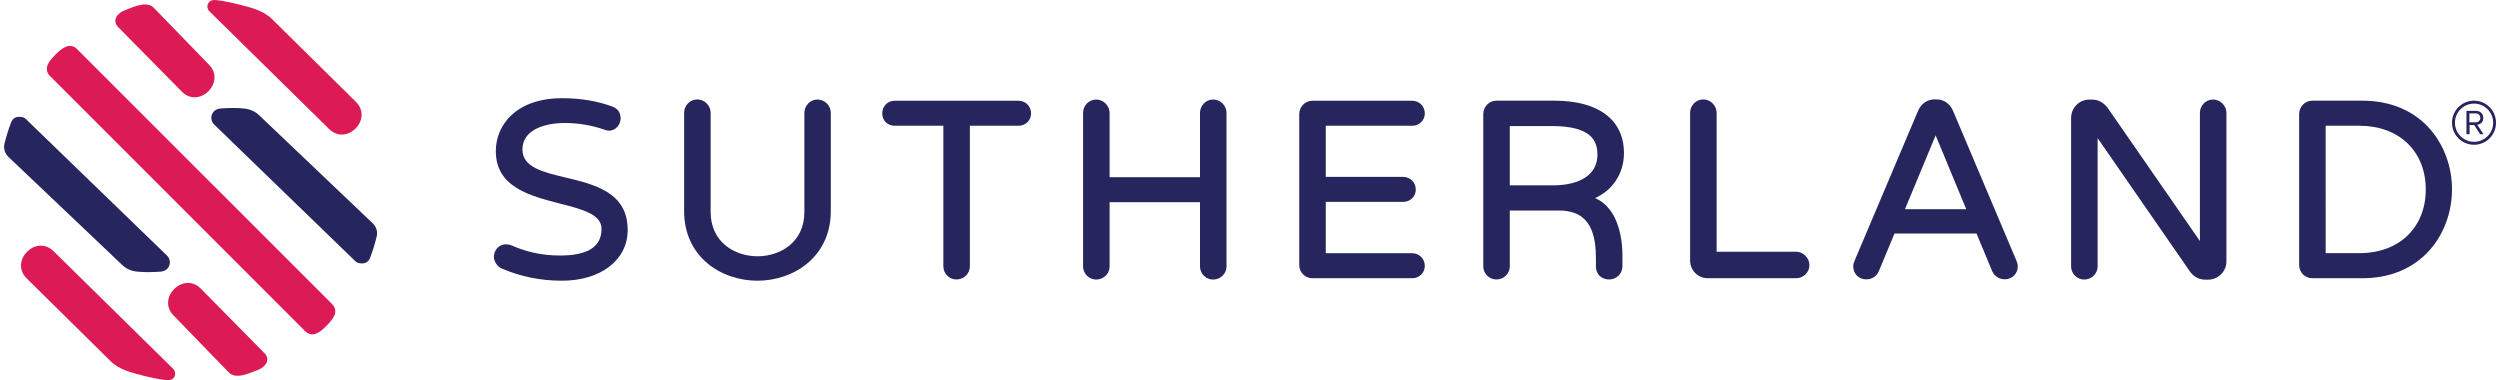 <?xml version="1.0" encoding="utf-8"?>
<!-- Generator: Adobe Illustrator 25.1.0, SVG Export Plug-In . SVG Version: 6.00 Build 0)  -->
<svg version="1.1" id="Layer_1" xmlns="http://www.w3.org/2000/svg" xmlns:xlink="http://www.w3.org/1999/xlink" x="0px" y="0px"
	 viewBox="0 0 263 40" style="enable-background:new 0 0 263 40;" xml:space="preserve">
<style type="text/css">
	.st0{fill:#DC1B56;}
	.st1{fill:#26255D;}
</style>
<g>
	<path class="st0" d="M12.45,2.87l6.68,6.77c1.84,1.84,4.67-1.01,2.85-2.84l-5.79-5.97c-0.77-0.79-2.14-0.09-2.99,0.22
		C12.43,1.32,11.69,2.1,12.45,2.87"/>
	<path class="st0" d="M34.61,13.56c1.84,1.84,4.67-1.01,2.84-2.84l-8.86-8.74c-0.91-0.89-2.24-1.2-3.45-1.51
		c-0.76-0.19-1.54-0.36-2.31-0.45C22.46-0.03,22.08,0,21.89,0.38c-0.13,0.27-0.07,0.6,0.14,0.81L34.61,13.56z"/>
	<path class="st0" d="M34.92,31.97L8.12,5.18c-0.76-0.77-1.6-0.11-2.21,0.49C5.29,6.28,4.43,7.17,5.28,8.02l26.8,26.8
		c0.75,0.75,1.54,0.17,2.13-0.41C34.84,33.78,35.8,32.86,34.92,31.97"/>
	<path class="st0" d="M27.8,37.13l-6.68-6.77c-1.84-1.84-4.67,1.01-2.85,2.84l5.79,5.97c0.77,0.79,2.14,0.09,2.99-0.22
		C27.82,38.68,28.57,37.91,27.8,37.13"/>
	<path class="st0" d="M5.65,26.44C3.8,24.6,0.97,27.45,2.8,29.28l8.86,8.74c0.91,0.89,2.24,1.2,3.45,1.51
		c0.76,0.19,1.54,0.36,2.32,0.45c0.37,0.04,0.75,0.02,0.93-0.37c0.13-0.27,0.07-0.6-0.14-0.81L5.65,26.44z"/>
	<path class="st1" d="M59.48,18.67c-2.43-0.58-4.52-1.09-4.52-2.95c0-2.05,2.3-2.78,4.45-2.78c1.42,0,2.82,0.23,4.14,0.69
		c0.2,0.08,0.36,0.12,0.49,0.12c0.77,0,1.25-0.68,1.25-1.3c0-0.6-0.31-1.04-0.87-1.24c-1.57-0.58-3.35-0.88-5.28-0.88
		c-4.82,0-6.98,2.8-6.98,5.57c0,3.79,3.59,4.7,6.76,5.52c2.34,0.6,4.36,1.12,4.36,2.65c0,1.89-1.43,2.81-4.38,2.81
		c-1.79,0-3.5-0.36-5.08-1.06c-0.19-0.08-0.38-0.12-0.58-0.12c-0.8,0-1.28,0.66-1.28,1.3c0,0.53,0.36,1.06,0.86,1.26
		c1.96,0.85,4.08,1.27,6.31,1.27c4.06,0,6.9-2.18,6.9-5.31C66.06,20.25,62.57,19.41,59.48,18.67"/>
	<path class="st1" d="M86,10.47c-0.76,0-1.38,0.63-1.38,1.41v10.42c0,3.2-2.55,4.66-4.93,4.66c-2.37,0-4.93-1.46-4.93-4.66V11.87
		c0-0.76-0.64-1.41-1.41-1.41c-0.76,0-1.38,0.63-1.38,1.41v10.34c0,4.81,3.88,7.32,7.71,7.32c3.83,0,7.72-2.52,7.72-7.32V11.87
		C87.4,11.11,86.76,10.47,86,10.47"/>
	<path class="st1" d="M107.14,10.6H94.11c-0.73,0-1.3,0.58-1.3,1.33c0,0.74,0.56,1.3,1.3,1.3h5.13v14.79c0,0.76,0.62,1.38,1.38,1.38
		c0.78,0,1.41-0.62,1.41-1.38V13.23h5.11c0.75,0,1.33-0.57,1.33-1.3C108.47,11.18,107.89,10.6,107.14,10.6"/>
	<path class="st1" d="M127.62,10.47c-0.76,0-1.38,0.63-1.38,1.41v6.76h-9.51v-6.76c0-0.76-0.65-1.41-1.41-1.41
		c-0.76,0-1.38,0.63-1.38,1.41v16.15c0,0.76,0.62,1.38,1.38,1.38c0.78,0,1.41-0.62,1.41-1.38v-6.76h9.51v6.76
		c0,0.76,0.62,1.38,1.38,1.38c0.78,0,1.41-0.62,1.41-1.38V11.87C129.03,11.11,128.39,10.47,127.62,10.47"/>
	<path class="st1" d="M148.56,13.23c0.75,0,1.33-0.57,1.33-1.3c0-0.75-0.58-1.33-1.33-1.33h-10.5c-0.76,0-1.38,0.63-1.38,1.41v15.88
		c0,0.76,0.62,1.38,1.38,1.38h10.5c0.75,0,1.33-0.57,1.33-1.3c0-0.74-0.58-1.33-1.33-1.33h-9.09v-5.4h8.14
		c0.75,0,1.33-0.57,1.33-1.3c0-0.75-0.58-1.33-1.33-1.33h-8.14v-5.38H148.56z"/>
	<path class="st1" d="M170.84,16.11c0-3.51-2.67-5.52-7.32-5.52h-6.1c-0.76,0-1.38,0.63-1.38,1.41v16.02c0,0.76,0.62,1.38,1.38,1.38
		c0.78,0,1.41-0.62,1.41-1.38v-5.87h5.21c3.41,0,3.85,2.72,3.85,5.08v0.79c0,0.83,0.57,1.38,1.41,1.38c0.76,0,1.38-0.62,1.38-1.38
		v-1.2c0-1.16-0.22-4.85-2.88-5.98C169.69,19.98,170.84,18.22,170.84,16.11 M168.05,16.3c0,2-1.75,3.2-4.69,3.2h-4.53v-6.24h4.4
		C167.51,13.26,168.05,14.88,168.05,16.3"/>
	<path class="st1" d="M188.94,26.48h-8.35V11.87c0-0.76-0.64-1.41-1.41-1.41c-0.76,0-1.38,0.63-1.38,1.41v15.55
		c0,1.02,0.83,1.85,1.85,1.85h9.29c0.78,0,1.41-0.62,1.41-1.38C190.35,27.13,189.7,26.48,188.94,26.48"/>
	<path class="st1" d="M205.46,11.66c-0.32-0.75-0.96-1.2-1.71-1.2h-0.26c-0.75,0-1.39,0.45-1.71,1.2l-6.67,15.75
		c-0.1,0.23-0.15,0.43-0.15,0.6c0,0.8,0.58,1.38,1.38,1.38c0.58,0,1.07-0.32,1.31-0.86l1.65-3.96h8.63l1.65,3.96
		c0.24,0.53,0.73,0.85,1.31,0.85c0.8,0,1.38-0.58,1.38-1.38c0-0.17-0.05-0.38-0.15-0.6L205.46,11.66z M206.85,22.01h-6.45l3.23-7.77
		L206.85,22.01z"/>
	<path class="st1" d="M232.81,10.47c-0.76,0-1.38,0.63-1.38,1.41v13.48l-9.71-14.02c-0.43-0.56-1-0.86-1.6-0.86h-0.34
		c-1.05,0-1.9,0.87-1.9,1.93v15.62c0,0.76,0.62,1.38,1.38,1.38c0.78,0,1.41-0.62,1.41-1.38v-13.5l9.76,14.1
		c0.38,0.5,0.94,0.79,1.55,0.79h0.31c1.06,0,1.93-0.86,1.93-1.91V11.87C234.22,11.11,233.57,10.47,232.81,10.47"/>
	<path class="st1" d="M255.63,13.57c-1.72-1.95-4.18-2.98-7.12-2.98h-5.26c-0.76,0-1.38,0.63-1.38,1.41v15.89
		c0,0.76,0.62,1.38,1.38,1.38h5.26c2.93,0,5.39-1.03,7.12-2.99c1.48-1.68,2.32-3.99,2.32-6.35
		C257.96,17.57,257.11,15.25,255.63,13.57 M255.19,19.93c0,4.01-2.8,6.7-6.97,6.7h-3.56V13.23h3.56
		C252.39,13.23,255.19,15.92,255.19,19.93"/>
	<path class="st1" d="M25.62,11.41c-0.8-0.07-1.5-0.06-2.39,0c-0.4,0.03-0.76,0.22-0.92,0.6c-0.16,0.38-0.07,0.81,0.23,1.1
		l14.8,14.33c0.21,0.2,0.36,0.27,0.77,0.27c0.49,0,0.73-0.32,0.84-0.63c0.27-0.72,0.5-1.46,0.68-2.21c0.11-0.44-0.01-0.91-0.31-1.26
		c-0.03-0.04-0.06-0.07-0.1-0.11L27.3,12.16C26.85,11.71,26.24,11.46,25.62,11.41"/>
	<path class="st1" d="M14.48,28.58c0.8,0.07,1.5,0.06,2.39,0c0.4-0.03,0.76-0.22,0.92-0.6c0.16-0.38,0.07-0.81-0.23-1.1L2.76,12.56
		c-0.21-0.2-0.36-0.27-0.77-0.27c-0.49,0-0.73,0.32-0.84,0.63c-0.27,0.72-0.5,1.46-0.68,2.21c-0.11,0.44,0.01,0.91,0.31,1.26
		c0.03,0.04,0.06,0.07,0.1,0.11l11.93,11.33C13.24,28.28,13.85,28.53,14.48,28.58"/>
	<path class="st1" d="M259.47,14.12v-2.46h0.99c0.23,0,0.41,0.07,0.56,0.2c0.14,0.14,0.22,0.32,0.22,0.54c0,0.11-0.02,0.21-0.05,0.3
		c-0.04,0.09-0.08,0.16-0.14,0.22c-0.06,0.06-0.13,0.1-0.21,0.14c-0.08,0.03-0.16,0.06-0.24,0.06l0.67,1h-0.36l-0.62-0.97h-0.49
		v0.97H259.47z M259.78,12.87h0.65c0.15,0,0.26-0.04,0.36-0.13c0.09-0.09,0.14-0.2,0.14-0.34c0-0.14-0.05-0.25-0.14-0.34
		c-0.09-0.09-0.21-0.13-0.36-0.13h-0.65V12.87z"/>
	<path class="st1" d="M260.27,15.23c-1.28,0-2.32-1.04-2.32-2.32c0-1.28,1.04-2.32,2.32-2.32c1.28,0,2.31,1.04,2.31,2.32
		C262.59,14.19,261.55,15.23,260.27,15.23 M260.27,10.9c-1.11,0-2.01,0.9-2.01,2.01c0,1.11,0.9,2.01,2.01,2.01
		c1.11,0,2.01-0.9,2.01-2.01C262.28,11.8,261.38,10.9,260.27,10.9"/>
</g>
</svg>
